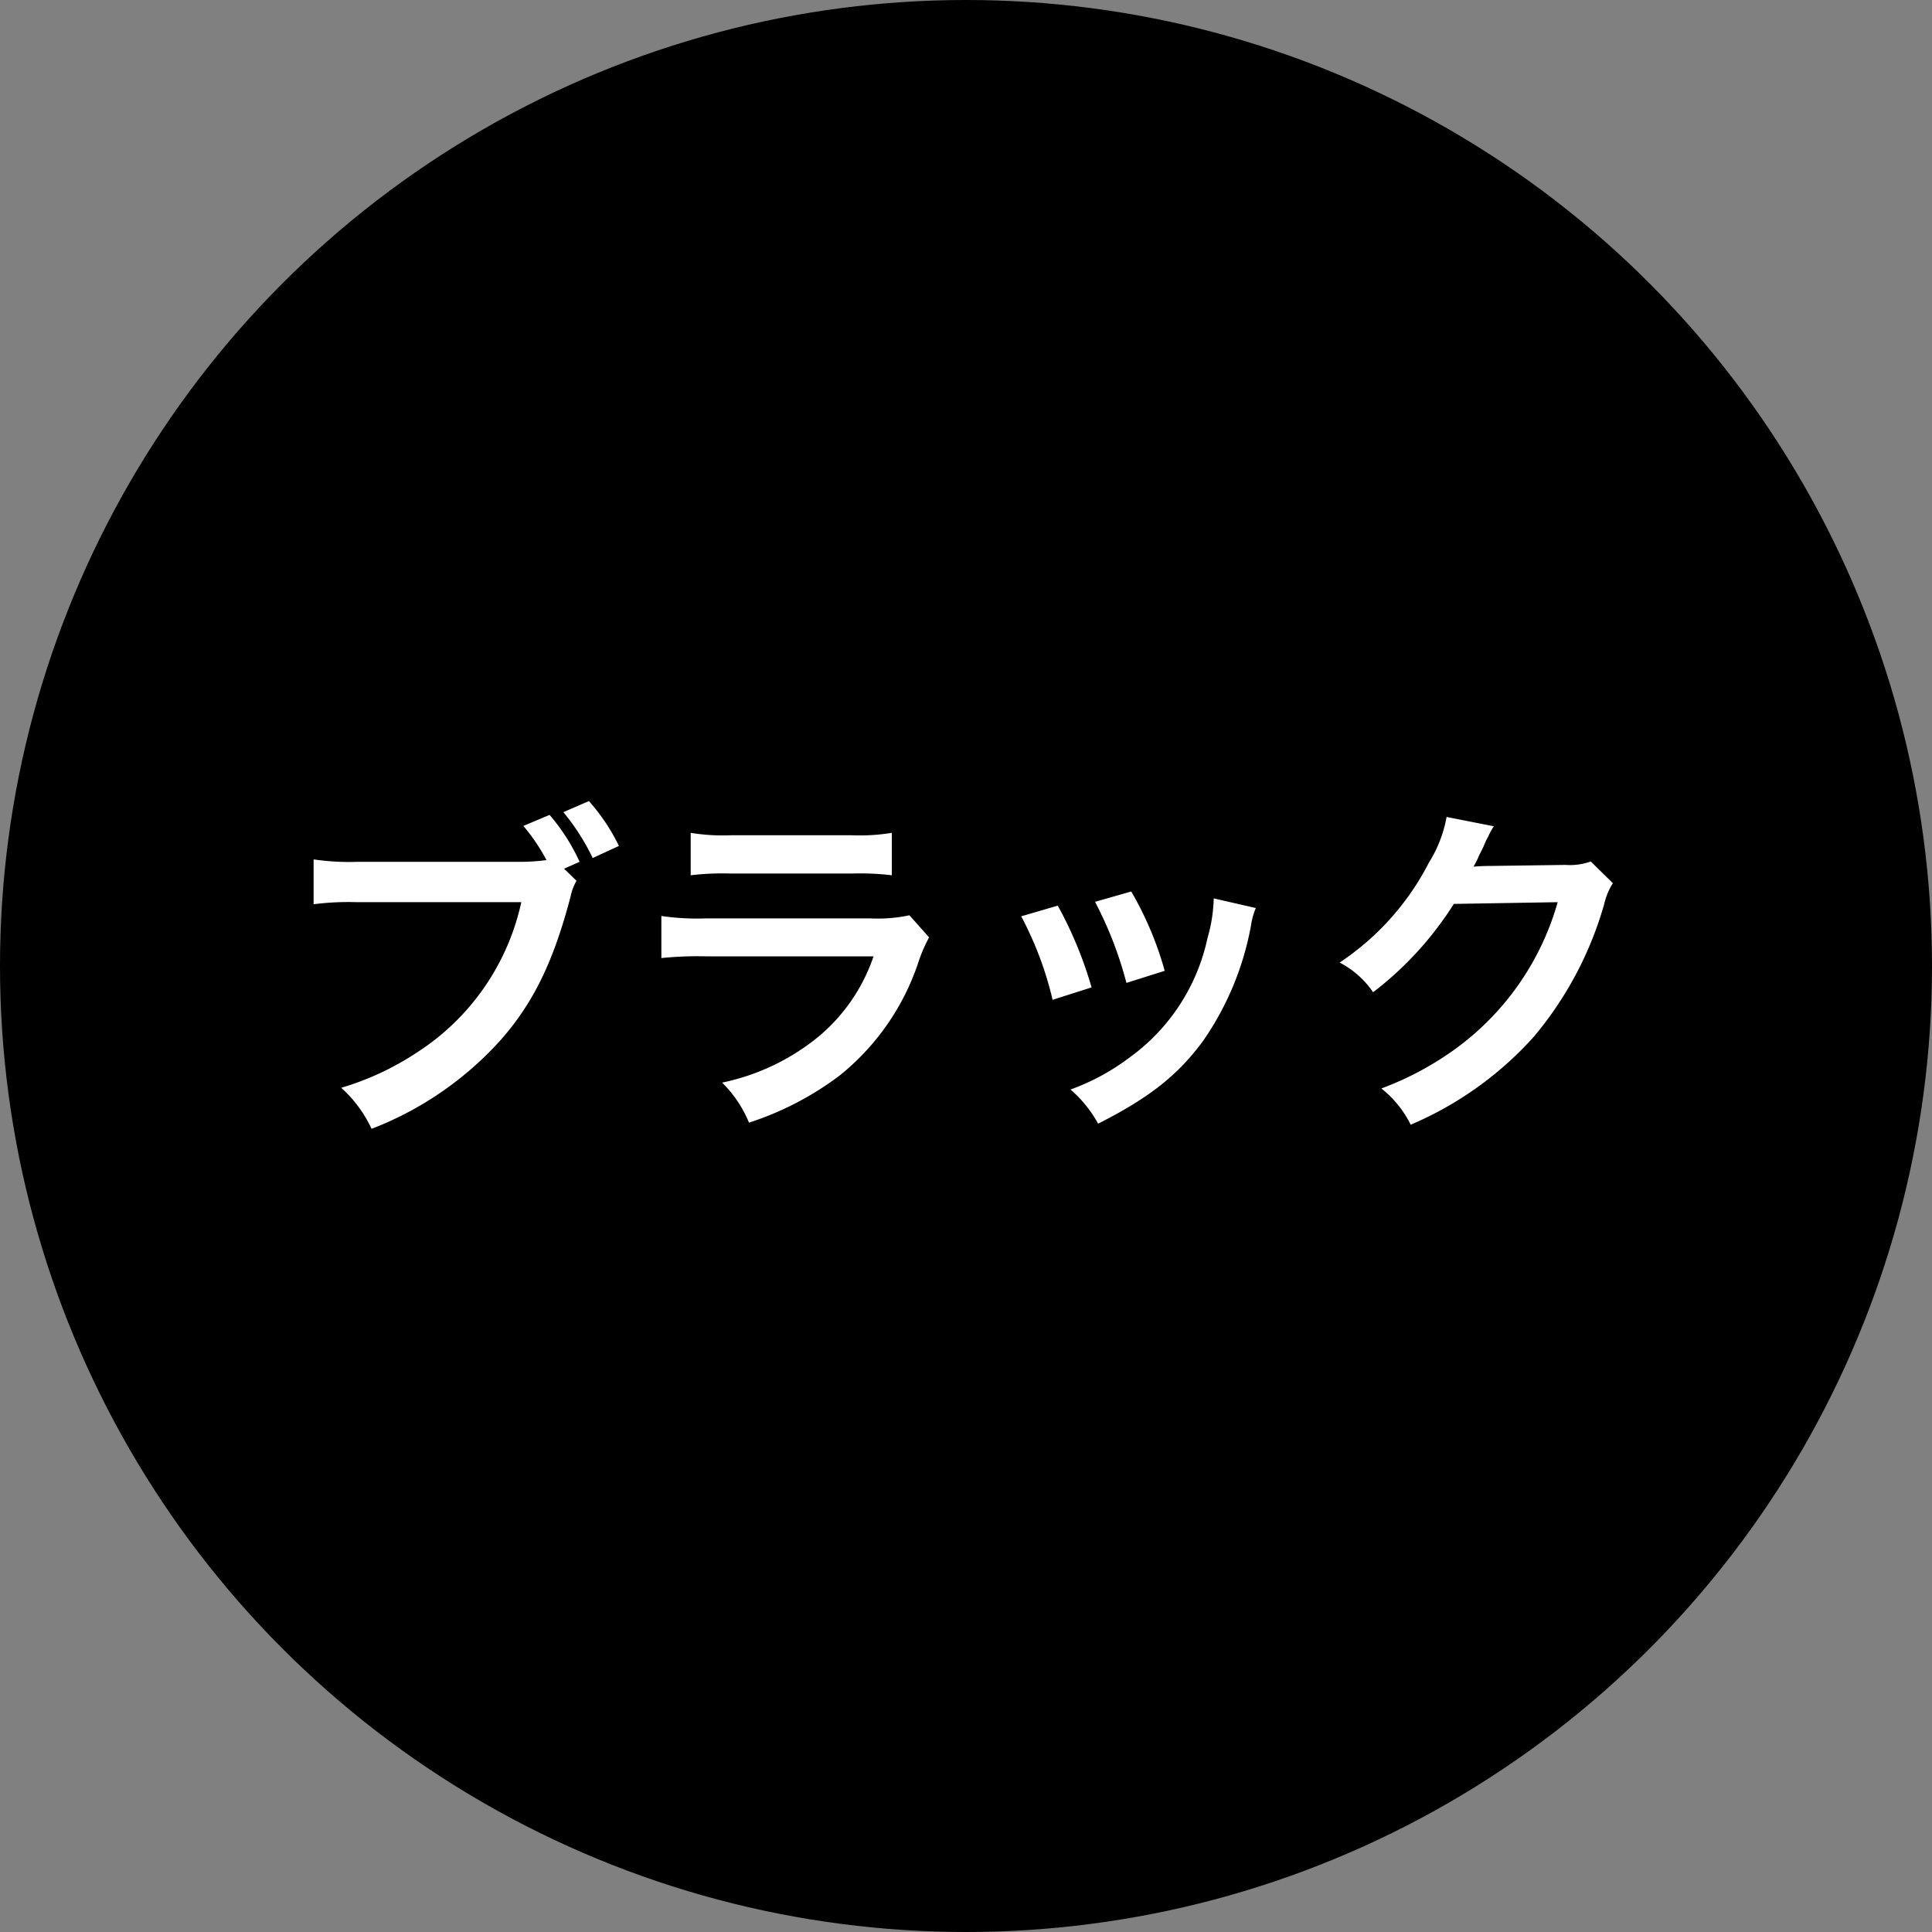 <svg xmlns="http://www.w3.org/2000/svg" width="140" height="140" viewBox="0 0 140 140">
  <rect x="0" y="0" width="140" height="140" fill="#808080" stroke="none"/>
  <g id="icon_bl" transform="translate(-736 -338)">
    <circle id="楕円形_4" data-name="楕円形 4" cx="70" cy="70" r="70" transform="translate(736 338)"/>
    <path id="パス_9" data-name="パス 9" d="M-29.125-17.05l1.125-.5a14.3,14.3,0,0,0-2.175-3.4l-1.9.8A13.778,13.778,0,0,1-30.4-17.675a14.755,14.755,0,0,1-2.2.125H-44.075a17.609,17.609,0,0,1-3.2-.175v3.25a19.847,19.847,0,0,1,3.15-.15h11.9A17.322,17.322,0,0,1-39.8-3.725a20.34,20.34,0,0,1-5.475,2.55,9.2,9.2,0,0,1,2.2,2.975,24.341,24.341,0,0,0,9.3-6.375c2.4-2.7,3.875-5.7,5.125-10.475a3.76,3.76,0,0,1,.425-1.125Zm3.975-1.65a14.2,14.2,0,0,0-2.175-3.25l-1.85.8a16.444,16.444,0,0,1,2.125,3.325Zm5.2,2.125a19.225,19.225,0,0,1,2.875-.125H-8.25a19.225,19.225,0,0,1,2.875.125V-19.65a14.225,14.225,0,0,1-2.925.175h-8.725a14.225,14.225,0,0,1-2.925-.175Zm15.85,2.9a10.935,10.935,0,0,1-2.825.225h-11.9a17.745,17.745,0,0,1-3.25-.175v3.05a25.432,25.432,0,0,1,3.2-.125H-6.7a13.008,13.008,0,0,1-4.025,5.85,16.235,16.235,0,0,1-6.95,3.3,8.711,8.711,0,0,1,1.95,2.9,22.247,22.247,0,0,0,6.55-3.4,17.678,17.678,0,0,0,5.8-8.45,11.271,11.271,0,0,1,.7-1.575ZM4-13.6A25.011,25.011,0,0,1,6.275-7.55L9.1-8.45a28.838,28.838,0,0,0-2.45-5.925Zm5.35-1.05a27.491,27.491,0,0,1,2.275,5.875L14.4-9.65a24.56,24.56,0,0,0-2.425-5.75Zm8.6-.25a11.09,11.09,0,0,1-.45,2.875A14.375,14.375,0,0,1,11.825-3.35a16.217,16.217,0,0,1-4.25,2.3,9.081,9.081,0,0,1,2,2.475C13.275-.45,15.35-2.075,17.2-4.6a21.341,21.341,0,0,0,3.45-8.325A5.262,5.262,0,0,1,21-14.2Zm27.325-2.675a4.429,4.429,0,0,1-1.825.25l-5.475.075c-.475,0-.875.025-1.2.05a5.9,5.9,0,0,0,.4-.8l.325-.65a5.046,5.046,0,0,1,.325-.7,5.112,5.112,0,0,1,.425-.775L34.825-20.8a9.33,9.33,0,0,1-1.275,3.3,19.231,19.231,0,0,1-6.475,7.25A6.642,6.642,0,0,1,29.5-8.1a24.469,24.469,0,0,0,5.85-6.4l7.525-.125a19.8,19.8,0,0,1-7.3,10.55A22.514,22.514,0,0,1,30.1-1.125,7.7,7.7,0,0,1,32.225,1.5a25.256,25.256,0,0,0,8.9-6.35A25.931,25.931,0,0,0,46.25-14.5a4.7,4.7,0,0,1,.625-1.5Z" transform="translate(806 418)" fill="#fff"/>
  </g>
</svg>
